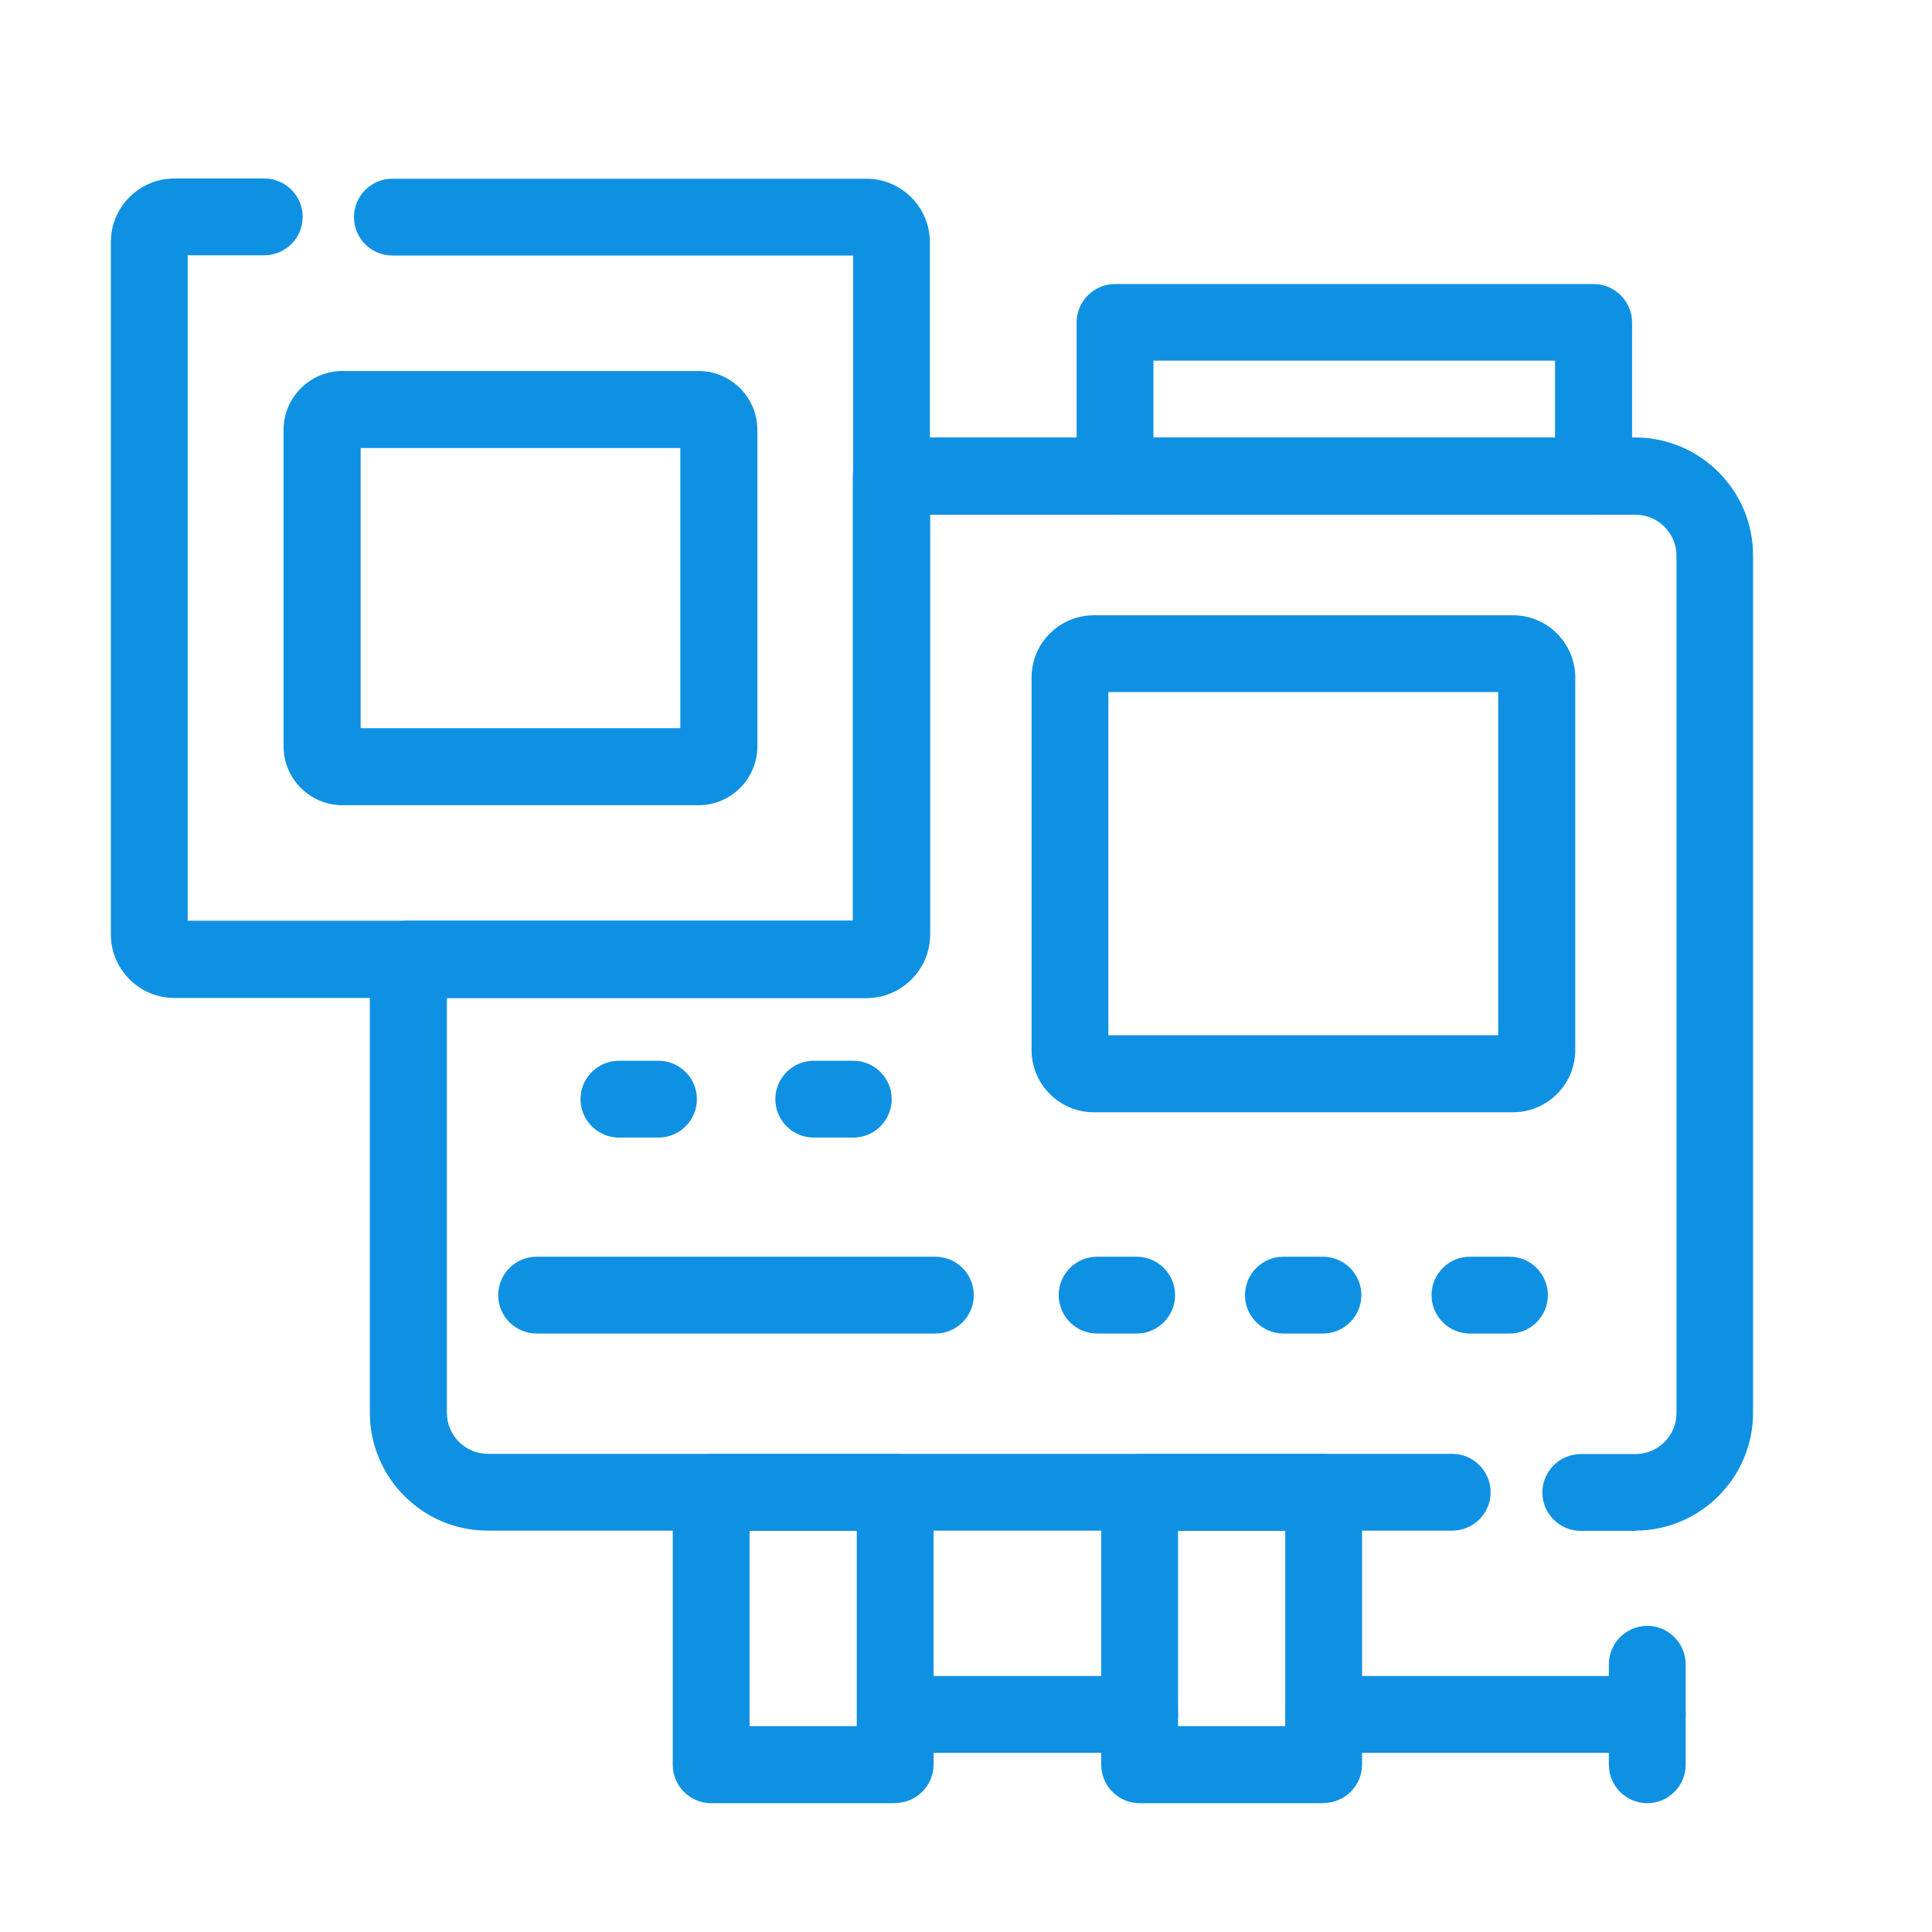 <?xml version="1.0" encoding="UTF-8"?> <svg xmlns="http://www.w3.org/2000/svg" id="corp-safe" viewBox="0 0 84 84"><defs><style> .cls-1 { fill: #0f91e3; fill-rule: evenodd; } </style></defs><g id="Layer_1"><g id="_424823800" data-name=" 424823800"><path id="_424825648" data-name=" 424825648" class="cls-1" d="M71.11,66.56h-2.38c-.92,0-1.67-.75-1.67-1.67s.75-1.67,1.67-1.67h2.38c.98,0,1.78-.8,1.78-1.78V24.16c0-.98-.8-1.78-1.78-1.78h-30.67v18.25c0,1.52-1.24,2.76-2.76,2.76h-18.25v18.04c0,.98.8,1.78,1.78,1.78h41.93c.92,0,1.67.75,1.67,1.67s-.75,1.67-1.67,1.67H21.21c-2.83,0-5.13-2.3-5.13-5.13v-19.72c0-.92.75-1.67,1.67-1.67h19.33v-19.34c0-.92.75-1.67,1.67-1.67h32.34c2.83,0,5.13,2.3,5.13,5.13v37.27c0,2.83-2.3,5.13-5.13,5.13h0Z"></path><path id="_424825048" data-name=" 424825048" class="cls-1" d="M69.29,22.38h-20.81c-.92,0-1.67-.75-1.67-1.67v-6.69c0-.92.75-1.67,1.67-1.67h20.81c.92,0,1.67.75,1.67,1.67v6.69c0,.92-.75,1.67-1.67,1.67ZM50.15,19.03h17.46v-3.35h-17.46v3.35Z"></path><path id="_424824880" data-name=" 424824880" class="cls-1" d="M37.68,43.39H7.58c-1.52,0-2.76-1.24-2.76-2.76V10.52c0-1.52,1.24-2.76,2.76-2.76h3.91c.92,0,1.67.75,1.67,1.67s-.75,1.67-1.67,1.67h-3.33v28.93h28.93V11.11h-20.03c-.92,0-1.67-.75-1.67-1.67s.75-1.67,1.67-1.67h20.61c1.52,0,2.76,1.24,2.76,2.76v30.1c0,1.52-1.24,2.76-2.76,2.76Z"></path><path id="_424824784" data-name=" 424824784" class="cls-1" d="M65.78,48.36h-18.22c-1.5,0-2.71-1.22-2.71-2.71v-16.19c0-1.5,1.22-2.71,2.71-2.71h18.22c1.5,0,2.71,1.22,2.71,2.71v16.19c0,1.5-1.22,2.71-2.71,2.71ZM48.19,45.01h16.95v-14.92h-16.95v14.92Z"></path><path id="_424824832" data-name=" 424824832" class="cls-1" d="M57.55,78.4h-8c-.92,0-1.67-.75-1.67-1.67v-11.84c0-.92.75-1.67,1.67-1.67h8c.92,0,1.67.75,1.67,1.67v11.83c0,.92-.75,1.67-1.67,1.67ZM51.22,75.05h4.66v-8.49h-4.66v8.49Z"></path><path id="_424824976" data-name=" 424824976" class="cls-1" d="M40.67,57.98h-17.34c-.92,0-1.67-.75-1.67-1.67s.75-1.67,1.67-1.67h17.34c.92,0,1.67.75,1.67,1.67s-.75,1.67-1.67,1.67Z"></path><path id="_424824664" data-name=" 424824664" class="cls-1" d="M37.1,49.46h-1.72c-.92,0-1.67-.75-1.67-1.67s.75-1.67,1.67-1.67h1.72c.92,0,1.67.75,1.67,1.67s-.75,1.67-1.67,1.67Z"></path><path id="_424825144" data-name=" 424825144" class="cls-1" d="M28.63,49.46h-1.72c-.92,0-1.67-.75-1.67-1.67s.75-1.67,1.67-1.67h1.72c.92,0,1.67.75,1.67,1.67s-.75,1.67-1.67,1.67Z"></path><path id="_424824904" data-name=" 424824904" class="cls-1" d="M65.63,57.98h-1.72c-.92,0-1.67-.75-1.67-1.67s.75-1.67,1.67-1.67h1.72c.92,0,1.67.75,1.67,1.67s-.75,1.67-1.67,1.67Z"></path><path id="_424823992" data-name=" 424823992" class="cls-1" d="M57.52,57.98h-1.72c-.92,0-1.67-.75-1.67-1.67s.75-1.67,1.67-1.67h1.72c.92,0,1.67.75,1.67,1.67s-.75,1.67-1.67,1.67Z"></path><path id="_424824256" data-name=" 424824256" class="cls-1" d="M49.42,57.98h-1.72c-.92,0-1.67-.75-1.67-1.67s.75-1.67,1.67-1.67h1.72c.92,0,1.67.75,1.67,1.67s-.75,1.67-1.67,1.67Z"></path><path id="_424823704" data-name=" 424823704" class="cls-1" d="M38.92,78.4h-8c-.92,0-1.67-.75-1.67-1.67v-11.84c0-.92.75-1.67,1.67-1.67h8c.92,0,1.67.75,1.67,1.67v11.83c0,.92-.75,1.67-1.67,1.67ZM32.59,75.05h4.66v-8.49h-4.66v8.49h0Z"></path><path id="_424823896" data-name=" 424823896" class="cls-1" d="M71.62,76.21h-14.07c-.92,0-1.67-.75-1.67-1.67s.75-1.67,1.67-1.67h14.07c.92,0,1.67.75,1.67,1.67s-.75,1.67-1.67,1.67ZM49.55,76.21h-10.62c-.92,0-1.67-.75-1.67-1.67s.75-1.67,1.67-1.67h10.62c.92,0,1.67.75,1.67,1.67s-.75,1.67-1.67,1.67Z"></path><path id="_424823848" data-name=" 424823848" class="cls-1" d="M71.62,78.4c-.92,0-1.67-.75-1.67-1.67v-4.37c0-.92.75-1.67,1.67-1.67s1.67.75,1.67,1.67v4.37c0,.92-.75,1.67-1.67,1.67Z"></path><path id="_424824424" data-name=" 424824424" class="cls-1" d="M30.37,35.01h-15.48c-1.41,0-2.56-1.15-2.56-2.56v-13.76c0-1.41,1.15-2.56,2.56-2.56h15.48c1.41,0,2.56,1.15,2.56,2.56v13.76c0,1.41-1.15,2.56-2.56,2.56h0ZM15.68,31.66h13.9v-12.18h-13.9v12.18Z"></path></g></g></svg> 